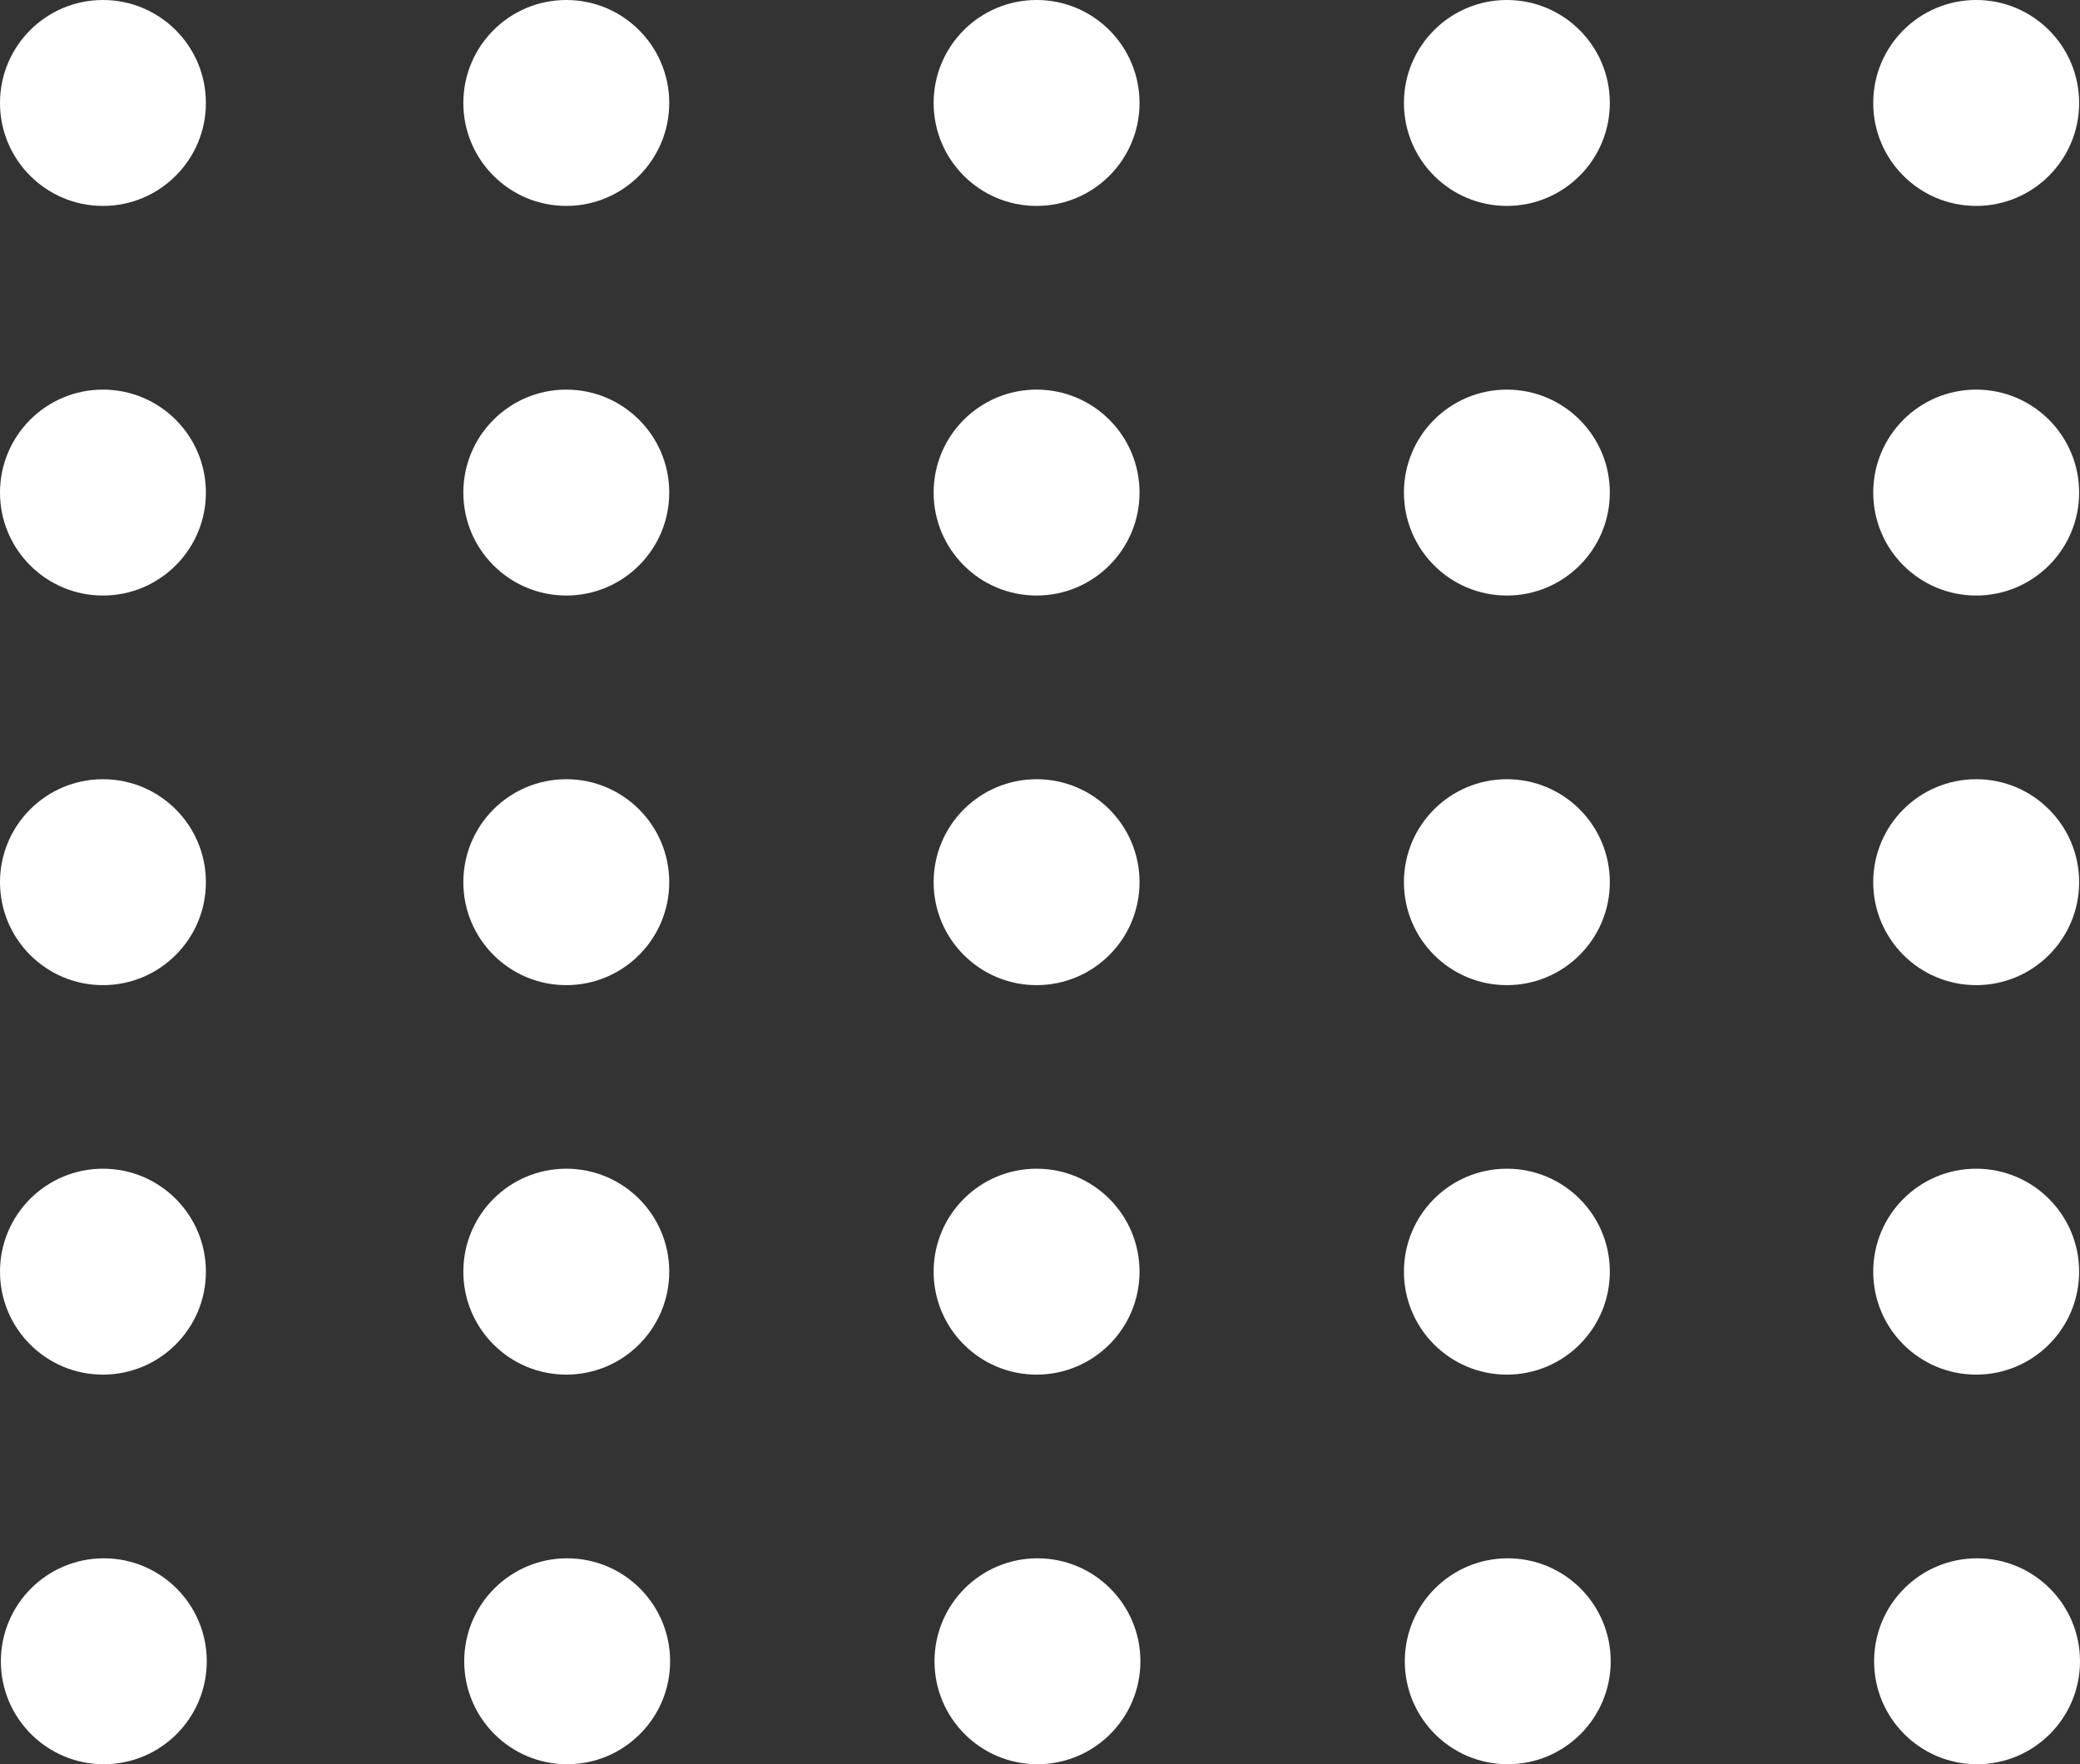 <svg xmlns="http://www.w3.org/2000/svg" viewBox="0 0 167.49 142.06"><rect x="0" y="0" width="167.49" height="142.06" fill="#333333" stroke="none"/><defs><style>.cls-1{fill:#fff;}</style></defs><title>Asset 1</title><g id="Layer_2" data-name="Layer 2"><g id="Layer_1-2" data-name="Layer 1"><circle class="cls-1" cx="8.29" cy="8.29" r="8.29"/><circle class="cls-1" cx="8.29" cy="39.66" r="8.29"/><circle class="cls-1" cx="8.29" cy="71.03" r="8.29"/><circle class="cls-1" cx="8.29" cy="102.39" r="8.29"/><circle class="cls-1" cx="45.6" cy="8.29" r="8.29"/><circle class="cls-1" cx="45.6" cy="39.66" r="8.29"/><circle class="cls-1" cx="45.6" cy="71.03" r="8.29"/><circle class="cls-1" cx="45.6" cy="102.39" r="8.29"/><circle class="cls-1" cx="83.47" cy="8.29" r="8.29"/><circle class="cls-1" cx="83.47" cy="39.66" r="8.29"/><circle class="cls-1" cx="83.47" cy="71.03" r="8.29"/><circle class="cls-1" cx="83.47" cy="102.39" r="8.29"/><circle class="cls-1" cx="121.34" cy="8.29" r="8.29"/><circle class="cls-1" cx="121.34" cy="39.66" r="8.29"/><circle class="cls-1" cx="121.34" cy="71.03" r="8.29"/><circle class="cls-1" cx="121.34" cy="102.39" r="8.29"/><circle class="cls-1" cx="8.36" cy="133.76" r="8.29"/><circle class="cls-1" cx="45.67" cy="133.76" r="8.29"/><circle class="cls-1" cx="83.54" cy="133.76" r="8.29"/><circle class="cls-1" cx="121.41" cy="133.76" r="8.29"/><circle class="cls-1" cx="159.13" cy="8.29" r="8.29"/><circle class="cls-1" cx="159.13" cy="39.66" r="8.29"/><circle class="cls-1" cx="159.13" cy="71.03" r="8.29"/><circle class="cls-1" cx="159.13" cy="102.39" r="8.29"/><circle class="cls-1" cx="159.2" cy="133.76" r="8.29"/></g></g></svg>